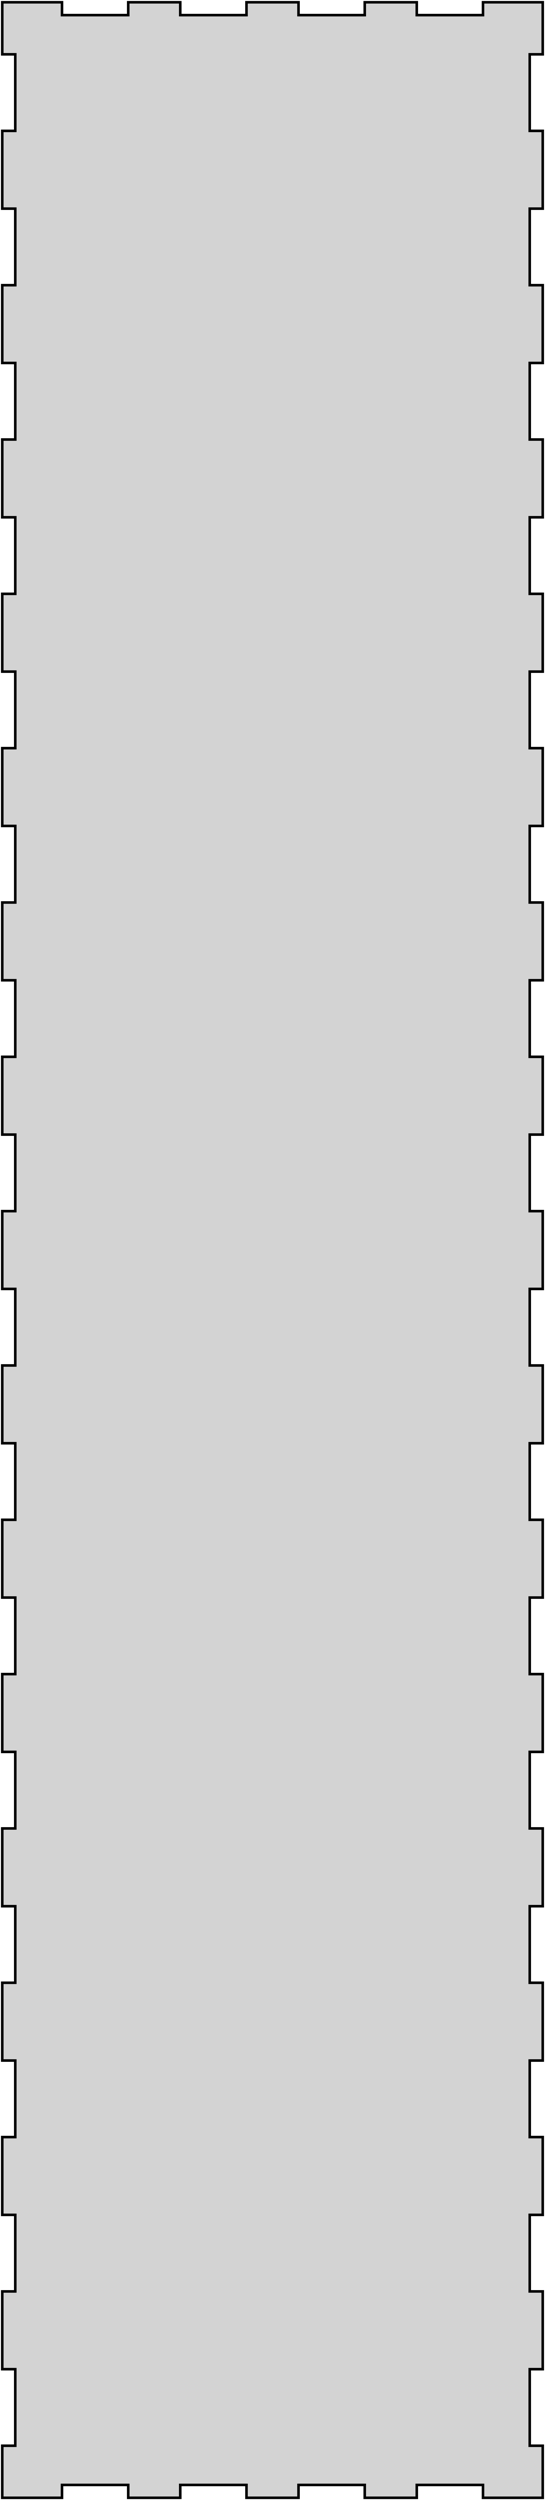 <?xml version="1.0" standalone="no"?>
<!DOCTYPE svg PUBLIC "-//W3C//DTD SVG 1.1//EN" "http://www.w3.org/Graphics/SVG/1.1/DTD/svg11.dtd">
<svg width="106mm" height="486mm" viewBox="-53 -243 106 486" xmlns="http://www.w3.org/2000/svg" version="1.1">
<title>OpenSCAD Model</title>
<path d="
M 52.56,232.44 L 50.03,232.44 L 50.03,217.56 L 52.56,217.56 L 52.56,202.44 L 50.03,202.44
 L 50.03,187.56 L 52.56,187.56 L 52.56,172.44 L 50.03,172.44 L 50.03,157.56 L 52.56,157.56
 L 52.56,142.44 L 50.03,142.44 L 50.03,127.56 L 52.56,127.56 L 52.56,112.44 L 50.03,112.44
 L 50.03,97.56 L 52.56,97.56 L 52.56,82.44 L 50.03,82.44 L 50.03,67.56 L 52.56,67.56
 L 52.56,52.44 L 50.03,52.44 L 50.03,37.56 L 52.56,37.56 L 52.56,22.44 L 50.03,22.44
 L 50.03,7.56 L 52.56,7.56 L 52.56,-7.56 L 50.03,-7.56 L 50.03,-22.44 L 52.56,-22.44
 L 52.56,-37.56 L 50.03,-37.56 L 50.03,-52.44 L 52.56,-52.44 L 52.56,-67.56 L 50.03,-67.56
 L 50.03,-82.44 L 52.56,-82.44 L 52.56,-97.56 L 50.03,-97.56 L 50.03,-112.44 L 52.56,-112.44
 L 52.56,-127.56 L 50.03,-127.56 L 50.03,-142.44 L 52.56,-142.44 L 52.56,-157.56 L 50.03,-157.56
 L 50.03,-172.44 L 52.56,-172.44 L 52.56,-187.56 L 50.03,-187.56 L 50.03,-202.44 L 52.56,-202.44
 L 52.56,-217.56 L 50.03,-217.56 L 50.03,-232.44 L 52.56,-232.44 L 52.56,-242.56 L 40.94,-242.56
 L 40.94,-240.06 L 28.06,-240.06 L 28.06,-242.56 L 17.94,-242.56 L 17.94,-240.06 L 5.06,-240.06
 L 5.06,-242.56 L -5.06,-242.56 L -5.06,-240.06 L -17.94,-240.06 L -17.94,-242.56 L -28.06,-242.56
 L -28.06,-240.06 L -40.94,-240.06 L -40.94,-242.56 L -52.56,-242.56 L -52.56,-232.44 L -50.03,-232.44
 L -50.03,-217.56 L -52.56,-217.56 L -52.56,-202.44 L -50.03,-202.44 L -50.03,-187.56 L -52.56,-187.56
 L -52.56,-172.44 L -50.03,-172.44 L -50.03,-157.56 L -52.56,-157.56 L -52.56,-142.44 L -50.03,-142.44
 L -50.03,-127.56 L -52.56,-127.56 L -52.56,-112.44 L -50.03,-112.44 L -50.03,-97.56 L -52.56,-97.56
 L -52.56,-82.44 L -50.03,-82.44 L -50.03,-67.56 L -52.56,-67.56 L -52.56,-52.44 L -50.03,-52.44
 L -50.03,-37.56 L -52.56,-37.56 L -52.56,-22.44 L -50.03,-22.44 L -50.03,-7.56 L -52.56,-7.56
 L -52.56,7.56 L -50.03,7.56 L -50.03,22.44 L -52.56,22.44 L -52.56,37.56 L -50.03,37.56
 L -50.03,52.44 L -52.56,52.44 L -52.56,67.56 L -50.03,67.56 L -50.03,82.44 L -52.56,82.44
 L -52.56,97.56 L -50.03,97.56 L -50.03,112.44 L -52.56,112.44 L -52.56,127.56 L -50.03,127.56
 L -50.03,142.44 L -52.56,142.44 L -52.56,157.56 L -50.03,157.56 L -50.03,172.44 L -52.56,172.44
 L -52.56,187.56 L -50.03,187.56 L -50.03,202.44 L -52.56,202.44 L -52.56,217.56 L -50.03,217.56
 L -50.03,232.44 L -52.56,232.44 L -52.56,242.56 L -40.94,242.56 L -40.94,240.06 L -28.06,240.06
 L -28.06,242.56 L -17.94,242.56 L -17.94,240.06 L -5.06,240.06 L -5.06,242.56 L 5.06,242.56
 L 5.06,240.06 L 17.94,240.06 L 17.94,242.56 L 28.06,242.56 L 28.06,240.06 L 40.94,240.06
 L 40.94,242.56 L 52.56,242.56 z
" stroke="black" fill="lightgray" stroke-width="0.5"/>
</svg>
